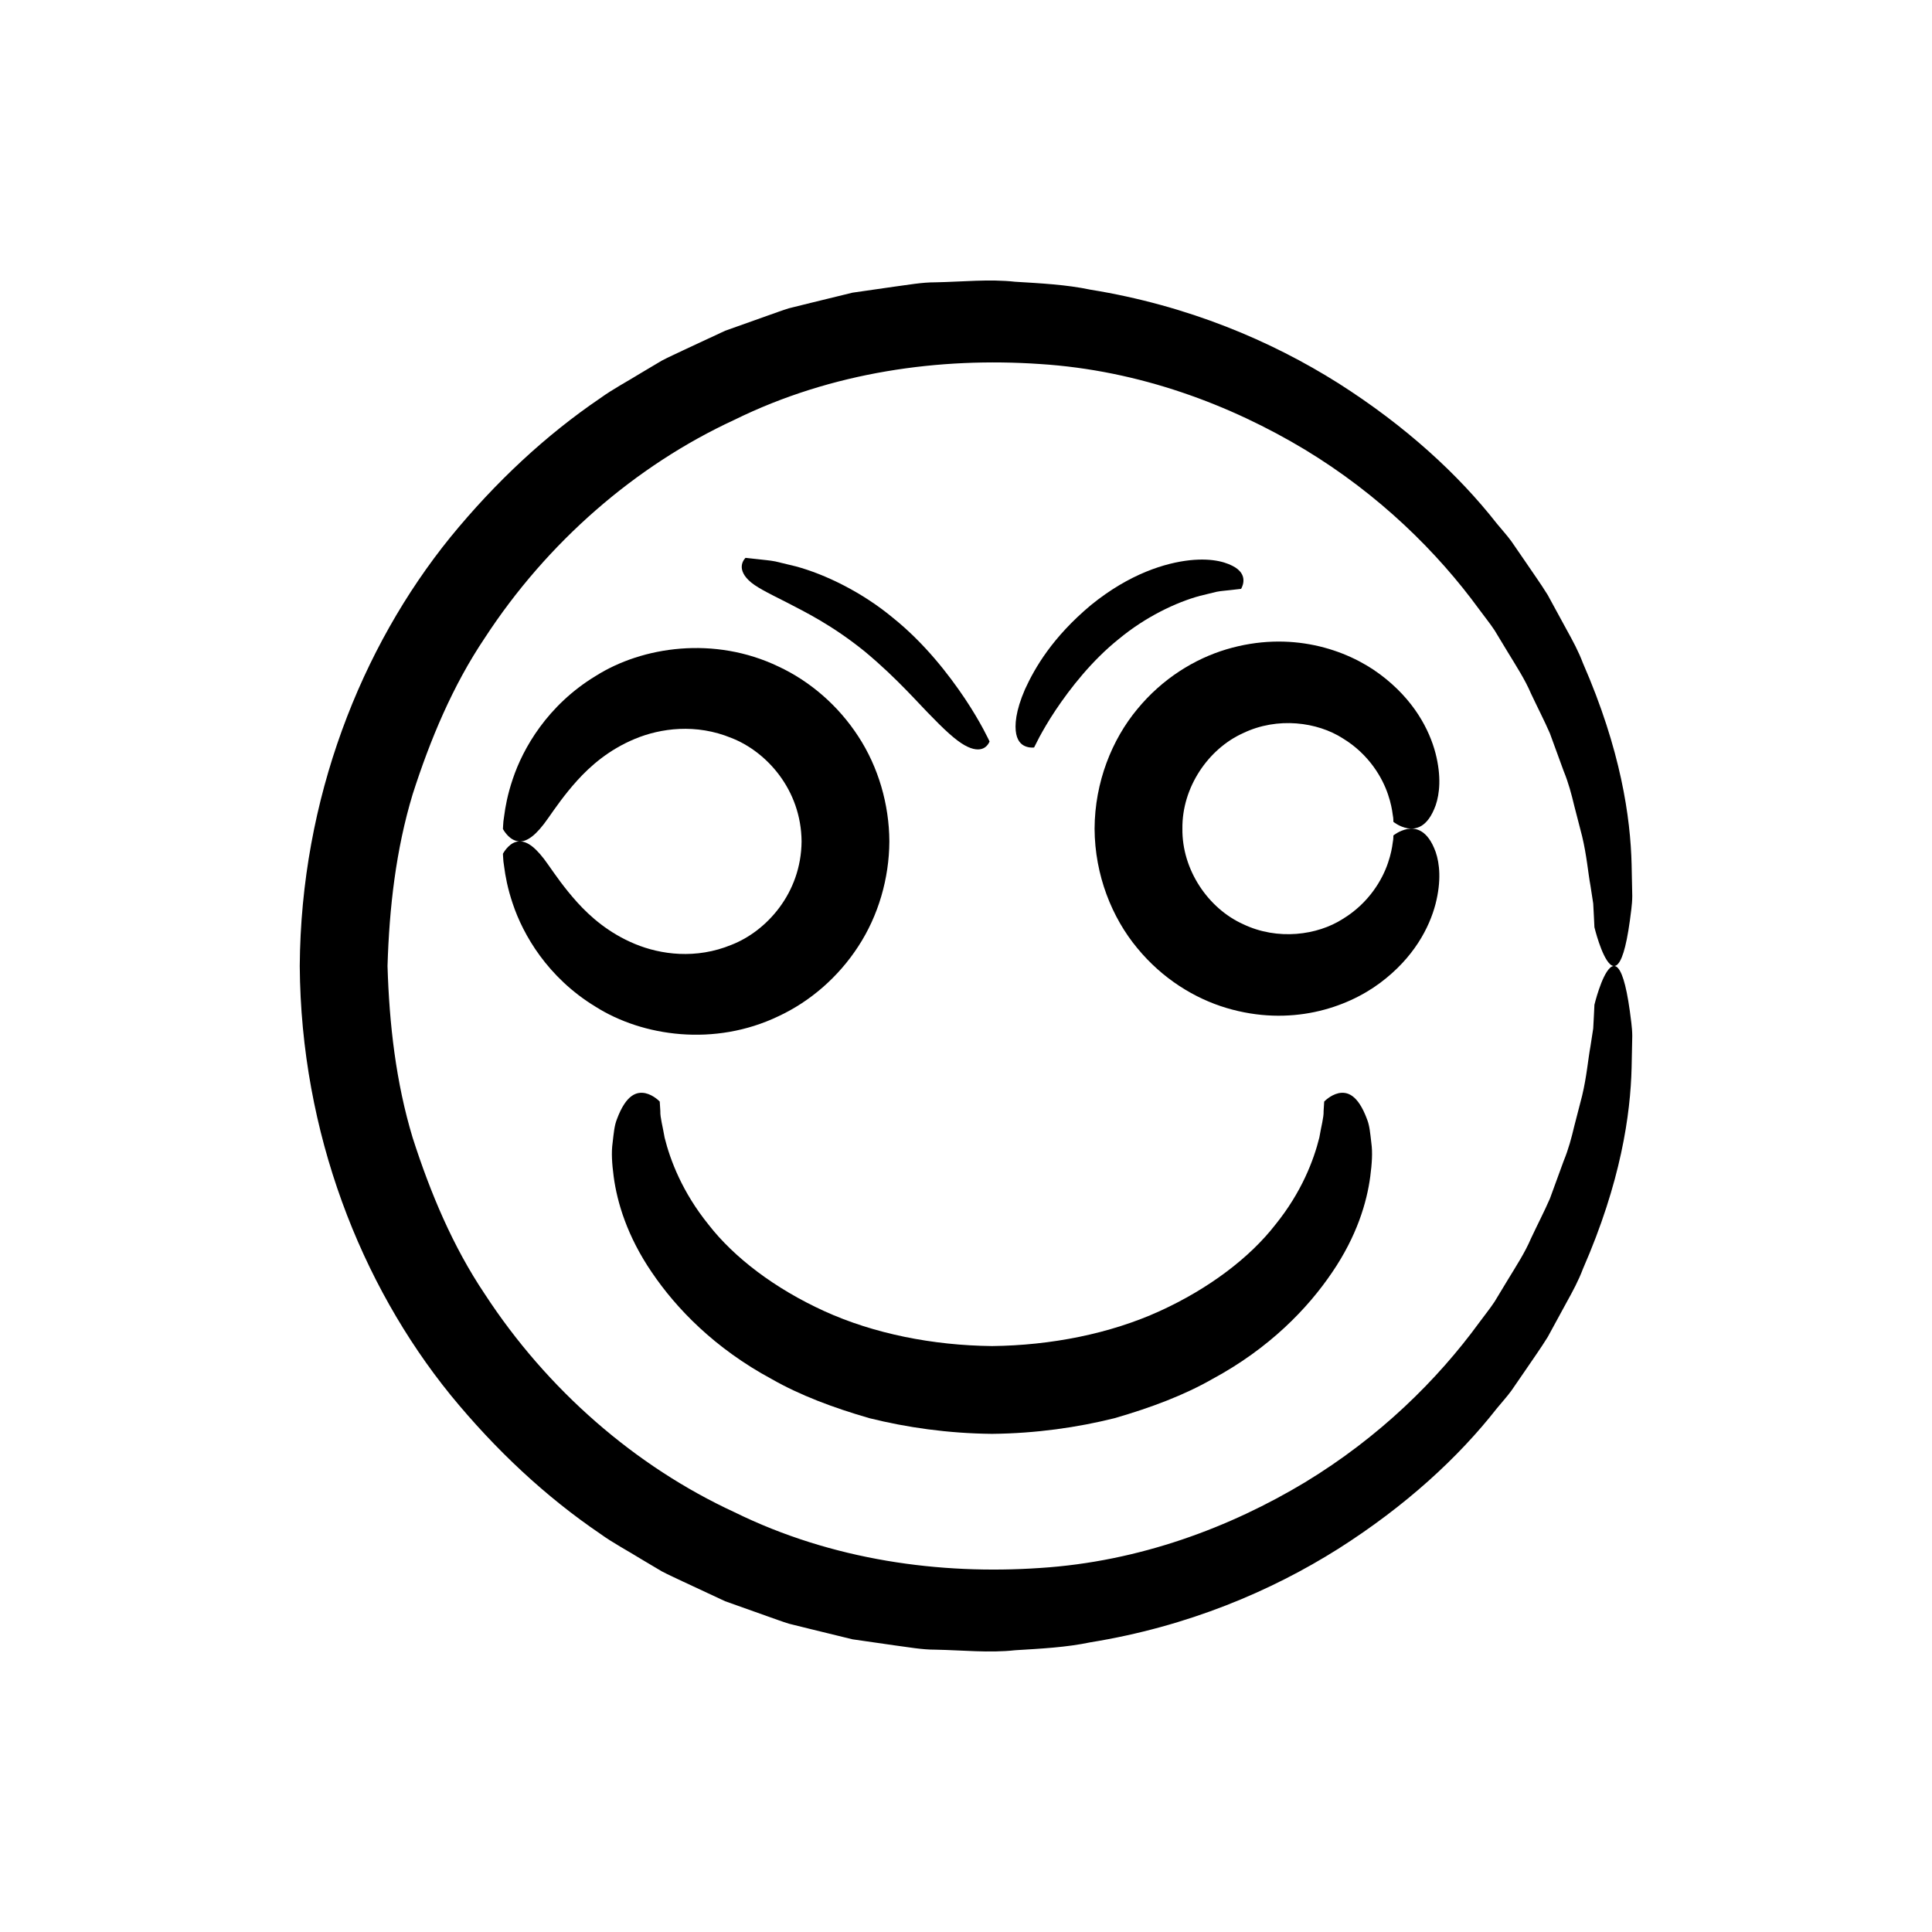 <?xml version="1.0" encoding="UTF-8"?>
<!-- Uploaded to: ICON Repo, www.svgrepo.com, Generator: ICON Repo Mixer Tools -->
<svg fill="#000000" width="800px" height="800px" version="1.1" viewBox="144 144 512 512" xmlns="http://www.w3.org/2000/svg">
 <g>
  <path d="m574.25 403.6c-1.172-3.742-2.422-4.144-3.566-3.117-2.297 2.094-4.144 9.789-4.144 9.789s-0.047 0.961-0.137 2.828c-0.051 0.934-0.109 2.09-0.184 3.465-0.211 1.359-0.457 2.934-0.73 4.719-0.652 3.547-0.992 8.016-2.211 13.098-0.652 2.531-1.355 5.254-2.106 8.156-0.691 2.922-1.496 6.004-2.785 9.125-1.156 3.164-2.371 6.496-3.648 9.988-1.484 3.406-3.285 6.867-5.008 10.543-1.594 3.746-3.914 7.293-6.188 11.039-1.137 1.875-2.289 3.785-3.465 5.727-1.25 1.895-2.723 3.684-4.102 5.578-11.039 15.125-26.391 30.316-46.16 42.305-19.703 11.855-43.762 21.016-70.27 22.691-26.32 1.793-54.949-2.004-80.934-14.801-26.203-12.098-49.617-32.434-66.156-57.82-8.477-12.617-14.426-26.844-19.098-41.402-4.449-14.711-6.199-30.109-6.66-45.512 0.461-15.398 2.211-30.801 6.66-45.512 4.672-14.562 10.621-28.789 19.098-41.402 16.543-25.387 39.957-45.723 66.156-57.82 25.984-12.797 54.613-16.598 80.934-14.801 26.508 1.676 50.562 10.836 70.27 22.691 19.773 11.984 35.121 27.176 46.16 42.305 1.379 1.895 2.852 3.684 4.102 5.578 1.176 1.941 2.332 3.852 3.465 5.727 2.273 3.746 4.594 7.293 6.188 11.039 1.723 3.672 3.523 7.133 5.008 10.543 1.277 3.496 2.492 6.828 3.648 9.988 1.285 3.121 2.09 6.203 2.785 9.125 0.75 2.902 1.449 5.625 2.106 8.156 1.219 5.082 1.562 9.551 2.211 13.098 0.277 1.785 0.52 3.359 0.73 4.719 0.074 1.375 0.133 2.531 0.184 3.465 0.09 1.863 0.137 2.828 0.137 2.828s1.848 7.695 4.144 9.789c1.145 1.027 2.394 0.625 3.566-3.117 0.586-1.875 1.152-4.586 1.68-8.398 0.211-1.898 0.629-4.098 0.637-6.562-0.051-2.477-0.109-5.246-0.172-8.34-0.297-12.379-2.828-30.332-12.922-53.414-1.109-2.961-2.644-5.832-4.285-8.785-1.621-2.973-3.297-6.051-5.031-9.234-1.902-3.078-4.102-6.113-6.269-9.336-1.102-1.602-2.219-3.227-3.356-4.879-1.184-1.617-2.562-3.117-3.871-4.719-10.215-13.039-24.191-25.863-41.977-37.168-17.793-11.223-39.859-20.613-65.699-24.797-6.422-1.352-13.113-1.68-19.973-2.102-6.856-0.758-13.891 0.012-21.098 0.152-3.621-0.012-7.219 0.672-10.883 1.145-3.66 0.527-7.363 1.059-11.109 1.598-3.68 0.898-7.398 1.809-11.16 2.727-1.883 0.465-3.773 0.934-5.676 1.406-1.871 0.57-3.715 1.281-5.59 1.926-3.738 1.332-7.516 2.676-11.336 4.035-3.676 1.715-7.394 3.449-11.148 5.199-1.867 0.902-3.781 1.742-5.633 2.719-1.801 1.07-3.613 2.148-5.438 3.231-3.598 2.238-7.422 4.223-10.93 6.762-14.352 9.746-27.703 22.18-39.633 36.77-23.707 29.246-39.637 69.371-39.941 113.66 0.305 44.289 16.234 84.418 39.941 113.66 11.93 14.59 25.281 27.023 39.633 36.77 3.508 2.539 7.332 4.523 10.93 6.762 1.82 1.082 3.633 2.16 5.438 3.231 1.852 0.977 3.766 1.816 5.633 2.719 3.758 1.754 7.473 3.484 11.148 5.199 3.82 1.359 7.602 2.707 11.336 4.035 1.875 0.645 3.715 1.355 5.59 1.926 1.902 0.473 3.793 0.941 5.676 1.406 3.762 0.918 7.484 1.828 11.16 2.727 3.746 0.539 7.449 1.07 11.109 1.598 3.664 0.473 7.262 1.16 10.883 1.145 7.211 0.141 14.242 0.91 21.098 0.152 6.859-0.422 13.551-0.75 19.973-2.102 25.844-4.184 47.906-13.574 65.699-24.797 17.785-11.305 31.762-24.129 41.977-37.168 1.309-1.602 2.691-3.102 3.871-4.719 1.137-1.652 2.254-3.277 3.356-4.879 2.168-3.219 4.367-6.254 6.269-9.336 1.734-3.18 3.41-6.258 5.031-9.234 1.641-2.953 3.176-5.82 4.285-8.785 10.098-23.082 12.629-41.035 12.922-53.414 0.062-3.094 0.121-5.863 0.172-8.34-0.012-2.465-0.426-4.664-0.637-6.562-0.527-3.805-1.094-6.519-1.68-8.391z"/>
  <path d="m473.43 338.29c9.172-4.402 19.707-2.93 26.418 1.379 6.988 4.242 10.543 10.52 11.996 14.895 0.758 2.223 1.082 4.051 1.238 5.301 0.258 1.238 0.137 1.934 0.184 1.93 0 0 1.523 1.285 3.734 1.711 2.102 0.344 5.301-0.07 7.473-6.113 1.031-3.027 1.547-7.598-0.059-13.828-1.613-6.117-5.664-14.145-14.727-20.887-8.84-6.582-23.684-11.668-40.699-6.59-8.375 2.512-16.918 7.711-23.602 15.848-6.691 8.051-11.254 19.305-11.312 31.664 0.059 12.359 4.621 23.613 11.312 31.664 6.684 8.137 15.227 13.336 23.602 15.848 17.016 5.078 31.859-0.008 40.699-6.59 9.062-6.742 13.113-14.77 14.727-20.887 1.605-6.231 1.09-10.801 0.059-13.828-2.172-6.043-5.367-6.457-7.473-6.113-2.211 0.426-3.734 1.711-3.734 1.711-0.047-0.008 0.074 0.691-0.184 1.93-0.152 1.254-0.477 3.078-1.238 5.301-1.453 4.371-5.008 10.652-11.996 14.895-6.711 4.309-17.246 5.781-26.418 1.379-9.242-4.164-16.223-14.402-16.082-25.305-0.141-10.91 6.84-21.148 16.082-25.312z"/>
  <path d="m416.12 341.91c1.047 0.324 1.926 0.176 1.926 0.176s0.508-1 1.402-2.75c0.953-1.758 2.383-4.273 4.312-7.16 3.852-5.746 9.617-13.148 16.723-18.824 7.004-5.816 15.148-9.73 21.539-11.453 1.609-0.391 3.086-0.754 4.394-1.07 1.32-0.262 2.504-0.297 3.461-0.43 1.922-0.219 3.023-0.344 3.023-0.344s0.512-0.789 0.613-1.898c0.09-1.105-0.211-2.531-2.148-3.777-1.93-1.195-5.598-2.59-12.082-1.91-6.352 0.703-15.844 3.481-26.184 11.891-10.184 8.523-14.859 16.613-17.461 22.301-2.519 5.805-2.781 9.594-2.328 11.867 0.484 2.312 1.762 3.062 2.809 3.383z"/>
  <path d="m277.28 370.26s0.016 0.309 0.051 0.902c0.012 0.598 0.098 1.477 0.289 2.617 0.293 2.289 0.883 5.648 2.277 9.742 2.691 8.078 9.164 19.512 21.941 27.273 12.449 7.879 31.516 10.633 48.441 2.527 8.395-3.898 15.879-10.371 21.164-18.504 5.324-8.129 8.199-18.008 8.246-27.844-0.047-9.832-2.922-19.711-8.246-27.844-5.289-8.133-12.77-14.602-21.164-18.504-16.922-8.105-35.992-5.352-48.441 2.527-12.777 7.762-19.25 19.195-21.941 27.273-1.395 4.094-1.984 7.453-2.277 9.742-0.191 1.141-0.277 2.023-0.289 2.617-0.031 0.594-0.051 0.902-0.051 0.902s1.328 2.562 3.488 3.137c0.266 0.082 0.539 0.125 0.816 0.141-0.277 0.016-0.551 0.062-0.816 0.141-2.16 0.594-3.488 3.152-3.488 3.152zm12.02-9.488c1.824-2.586 4.168-6.043 7.66-9.922 3.469-3.832 8.359-8.164 15.312-11.047 6.801-2.824 16.168-4.113 25.586-0.223 9.242 3.602 18.453 13.645 18.57 27.402-0.117 13.758-9.328 23.797-18.57 27.402-9.418 3.887-18.785 2.598-25.586-0.223-6.953-2.883-11.844-7.215-15.312-11.047-3.492-3.879-5.832-7.336-7.66-9.922-3.117-4.523-5.519-6.246-7.562-6.207 2.039 0.031 4.441-1.691 7.562-6.215z"/>
  <path d="m373.29 316.75c8.738 7.293 14.027 13.621 18.18 17.73 4.078 4.199 6.848 6.465 8.996 7.441 2.102 0.98 3.594 0.789 4.512 0.168 0.918-0.621 1.266-1.59 1.266-1.59s-2.211-4.894-6.527-11.352c-4.324-6.449-10.766-14.75-19.043-21.391-8.137-6.777-17.988-11.578-25.812-13.672-1.969-0.477-3.777-0.91-5.375-1.297-1.613-0.316-3.051-0.387-4.219-0.547-2.348-0.258-3.688-0.402-3.688-0.402s-0.719 0.652-0.941 1.727c-0.23 1.07 0.059 2.559 1.77 4.211 1.703 1.691 4.848 3.223 9.93 5.793 5.043 2.629 12.113 6.023 20.953 13.18z"/>
  <path d="m316.75 481.2c6.473 9.562 16.645 20.125 31.762 28.27 7.465 4.266 16.211 7.566 25.934 10.375 9.809 2.434 20.664 4.019 32.441 4.141 11.777-0.121 22.637-1.707 32.441-4.141 9.723-2.809 18.469-6.109 25.934-10.375 15.117-8.145 25.293-18.707 31.762-28.27 6.562-9.617 9.203-18.562 10.109-25.398 0.449-3.449 0.648-6.363 0.285-8.926-0.297-2.531-0.457-4.559-1.133-6.25-2.492-6.711-5.344-7.363-7.559-6.918-2.219 0.512-3.801 2.223-3.801 2.223s-0.055 0.875-0.156 2.519c0.066 1.664-0.629 4.008-1.137 7.039-1.477 5.949-4.668 14.43-11.629 23.039-6.754 8.711-17.574 16.957-30.691 22.938-13.148 5.992-28.777 9.082-44.43 9.254-15.652-0.168-31.281-3.262-44.43-9.254-13.121-5.977-23.941-14.227-30.691-22.938-6.957-8.609-10.152-17.094-11.629-23.039-0.508-3.031-1.203-5.375-1.137-7.039-0.102-1.645-0.156-2.519-0.156-2.519s-1.578-1.715-3.801-2.223c-2.215-0.445-5.066 0.207-7.559 6.918-0.672 1.695-0.836 3.719-1.133 6.25-0.363 2.559-0.168 5.473 0.285 8.926 0.914 6.836 3.555 15.781 10.117 25.398z"/>
 </g>
</svg>
